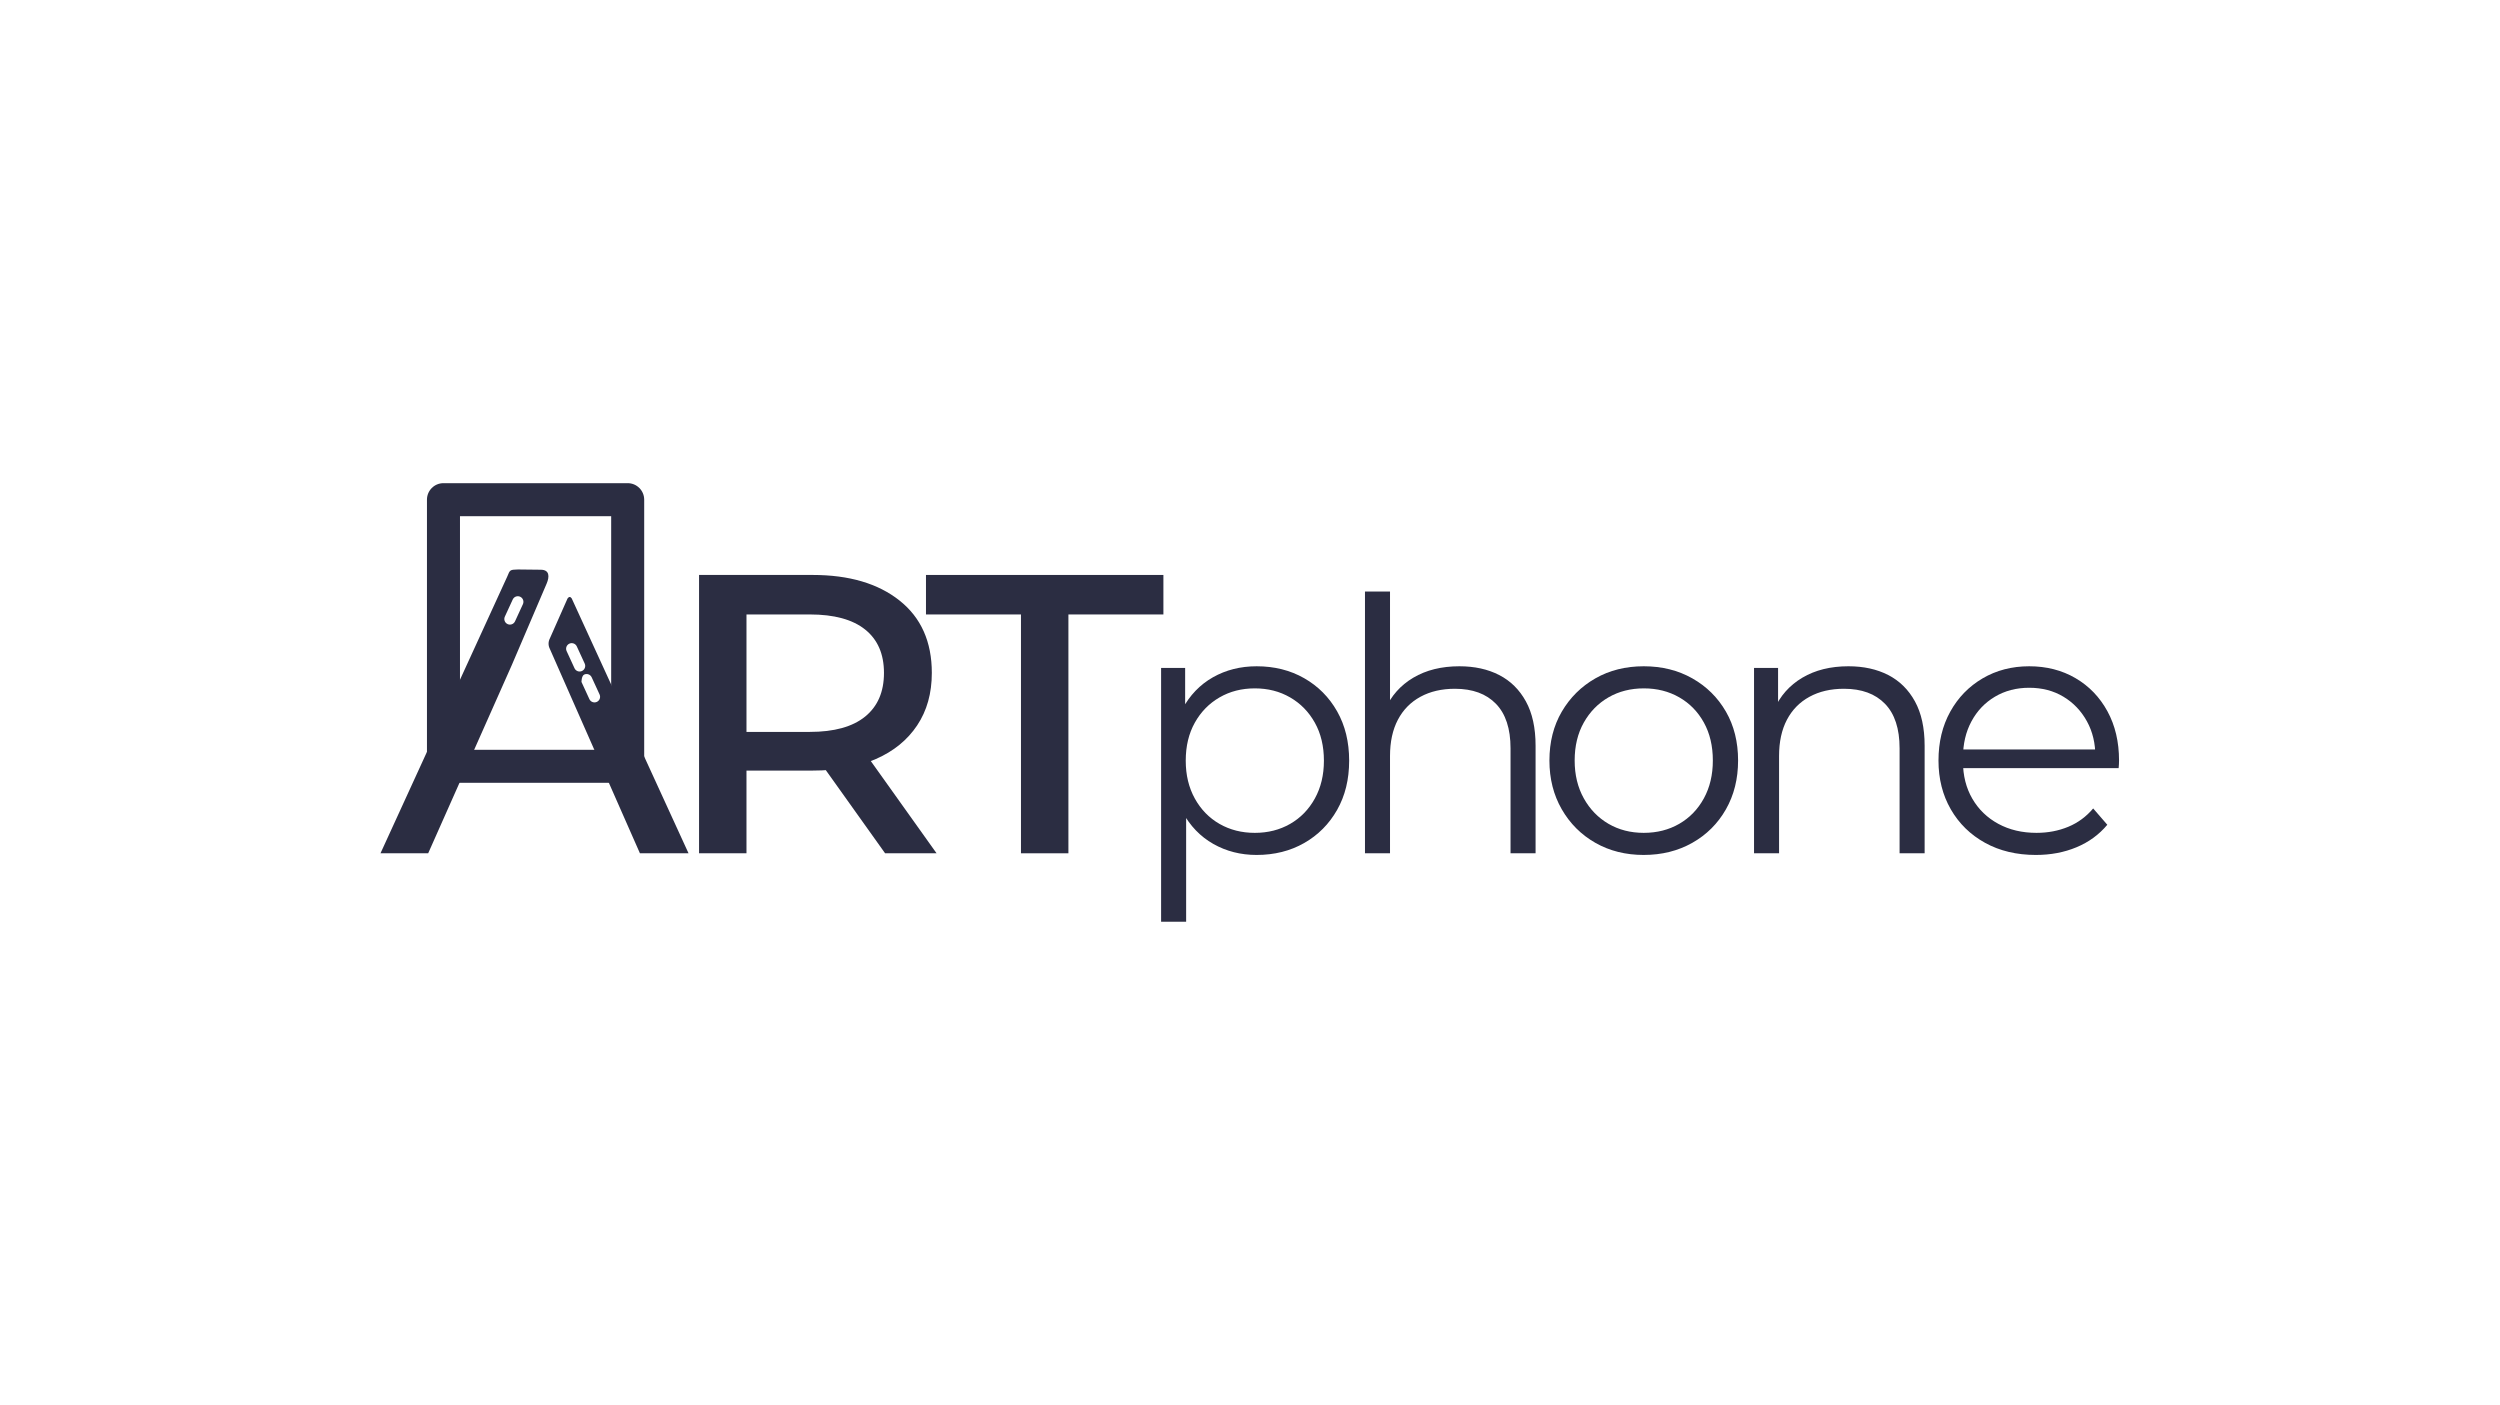 <?xml version="1.0" encoding="UTF-8" standalone="no"?><!DOCTYPE svg PUBLIC "-//W3C//DTD SVG 1.1//EN" "http://www.w3.org/Graphics/SVG/1.1/DTD/svg11.dtd"><svg width="100%" height="100%" viewBox="0 0 3559 2000" version="1.1" xmlns="http://www.w3.org/2000/svg" xmlns:xlink="http://www.w3.org/1999/xlink" xml:space="preserve" xmlns:serif="http://www.serif.com/" style="fill-rule:evenodd;clip-rule:evenodd;stroke-linejoin:round;stroke-miterlimit:2;"><g><g><g><path d="M995.169,1214.74l-0,-396.238l161.76,-0c51.873,-0 93.106,12.156 123.706,36.474c30.606,24.308 45.908,58.645 45.908,103.007c0,28.928 -6.961,53.821 -20.885,74.681c-13.921,20.858 -33.47,36.794 -58.644,47.805c-25.165,11.01 -55.195,16.515 -90.085,16.515l-124.065,-0l29.829,-30.525l0,148.281l-67.524,0Zm264.865,0l-102.603,-143.891l73.263,-0l102.603,143.891l-73.263,0Zm-197.341,-140.624l-25.122,-32.181l115.338,0c34.564,0 60.79,-7.264 78.679,-21.789c17.888,-14.535 26.832,-35.254 26.832,-62.163c0,-26.902 -8.944,-47.5 -26.832,-61.793c-17.889,-14.302 -44.115,-21.452 -78.679,-21.452l-115.338,0l25.122,-32.183l0,231.561Z" style="fill:#2b2d42;fill-rule:nonzero;"/><path d="M1453.45,1214.74l0,-340.002l-135.232,0l0,-56.236l337.998,-0l-0,56.236l-135.232,0l0,340.002l-67.534,0Z" style="fill:#2b2d42;fill-rule:nonzero;"/><path d="M1788.93,1217.11c-22.632,-0 -43.181,-5.23 -61.643,-15.686c-18.46,-10.456 -33.129,-25.699 -44.009,-45.733c-10.879,-20.039 -16.319,-44.295 -16.319,-72.771c0,-28.81 5.346,-53.185 16.037,-73.125c10.692,-19.945 25.266,-35.146 43.724,-45.602c18.465,-10.454 39.202,-15.683 62.21,-15.683c25.286,-0 47.85,5.657 67.688,16.97c19.841,11.31 35.472,27.031 46.896,47.164c11.429,20.128 17.144,43.552 17.144,70.276c-0,26.575 -5.715,49.93 -17.144,70.063c-11.424,20.133 -27.055,35.854 -46.896,47.164c-19.838,11.308 -42.402,16.963 -67.688,16.963Zm-135.993,95.052l-0,-361.291l34.225,-0l-0,79.473l-3.601,53.078l5.021,53.076l0,175.664l-35.645,-0Zm133.43,-126.508c18.682,0 35.437,-4.249 50.259,-12.75c14.825,-8.504 26.546,-20.539 35.168,-36.106c8.62,-15.567 12.929,-33.527 12.929,-53.878c-0,-20.688 -4.309,-38.732 -12.929,-54.13c-8.622,-15.399 -20.343,-27.385 -35.168,-35.958c-14.822,-8.578 -31.577,-12.867 -50.259,-12.867c-18.681,0 -35.431,4.289 -50.255,12.867c-14.822,8.573 -26.546,20.559 -35.165,35.958c-8.62,15.398 -12.929,33.442 -12.929,54.13c-0,20.351 4.309,38.311 12.929,53.878c8.619,15.567 20.343,27.602 35.165,36.106c14.824,8.501 31.574,12.75 50.255,12.75Z" style="fill:#2b2d42;fill-rule:nonzero;"/><path d="M1943.18,1214.74l0,-372.588l35.643,-0l0,181.108l-6.974,-13.174c8.457,-19.346 21.821,-34.448 40.093,-45.302c18.275,-10.853 40.145,-16.28 65.606,-16.28c21.613,-0 40.499,4.15 56.657,12.451c16.156,8.296 28.838,20.811 38.037,37.544c9.201,16.727 13.802,37.756 13.802,63.089l-0,153.152l-35.653,0l0,-149.457c0,-27.964 -6.922,-49.079 -20.769,-63.347c-13.839,-14.275 -33.304,-21.412 -58.397,-21.412c-18.782,-0 -35.143,3.796 -49.084,11.392c-13.933,7.595 -24.64,18.492 -32.114,32.695c-7.469,14.196 -11.204,31.391 -11.204,51.586l0,138.543l-35.643,0Z" style="fill:#2b2d42;fill-rule:nonzero;"/><path d="M2340.05,1217.11c-25.731,-0 -48.69,-5.75 -68.88,-17.248c-20.185,-11.5 -36.133,-27.419 -47.844,-47.75c-11.711,-20.336 -17.567,-43.488 -17.567,-69.459c0,-26.316 5.873,-49.505 17.621,-69.571c11.748,-20.064 27.679,-35.844 47.79,-47.335c20.111,-11.49 43.072,-17.237 68.88,-17.237c25.808,-0 48.857,5.742 69.146,17.223c20.291,11.475 36.219,27.235 47.789,47.279c11.57,20.044 17.357,43.256 17.357,69.641c-0,26.043 -5.772,49.215 -17.317,69.514c-11.543,20.296 -27.498,36.195 -47.859,47.695c-20.358,11.498 -43.397,17.248 -69.116,17.248Zm0,-31.456c18.866,0 35.713,-4.286 50.535,-12.859c14.829,-8.578 26.508,-20.651 35.034,-36.218c8.526,-15.566 12.787,-33.536 12.787,-53.91c0,-20.665 -4.261,-38.697 -12.787,-54.098c-8.526,-15.398 -20.205,-27.347 -35.034,-35.848c-14.822,-8.504 -31.622,-12.756 -50.394,-12.756c-18.774,0 -35.536,4.252 -50.294,12.756c-14.75,8.501 -26.471,20.45 -35.165,35.848c-8.692,15.401 -13.04,33.433 -13.04,54.098c-0,20.374 4.348,38.344 13.04,53.91c8.694,15.567 20.41,27.64 35.15,36.218c14.741,8.573 31.463,12.859 50.168,12.859Z" style="fill:#2b2d42;fill-rule:nonzero;"/><path d="M2497.04,1214.74l-0,-263.875l34.224,-0l0,72.395l-5.553,-13.174c8.456,-19.346 21.821,-34.448 40.093,-45.302c18.274,-10.853 40.144,-16.28 65.606,-16.28c21.613,-0 40.499,4.15 56.657,12.451c16.156,8.296 28.835,20.811 38.036,37.544c9.202,16.727 13.803,37.756 13.803,63.089l-0,153.152l-35.653,0l-0,-149.457c-0,-27.964 -6.923,-49.079 -20.769,-63.347c-13.84,-14.275 -33.305,-21.412 -58.397,-21.412c-18.785,-0 -35.146,3.796 -49.084,11.392c-13.934,7.595 -24.64,18.492 -32.114,32.695c-7.469,14.196 -11.204,31.391 -11.204,51.586l0,138.543l-35.645,0Z" style="fill:#2b2d42;fill-rule:nonzero;"/><path d="M2898.29,1217.11c-27.381,-0 -51.492,-5.75 -72.33,-17.248c-20.838,-11.5 -37.103,-27.399 -48.794,-47.695c-11.692,-20.299 -17.537,-43.457 -17.537,-69.467c-0,-26.155 5.568,-49.307 16.705,-69.46c11.137,-20.155 26.491,-35.98 46.065,-47.478c19.571,-11.5 41.689,-17.252 66.351,-17.252c24.657,-0 46.629,5.63 65.915,16.893c19.29,11.256 34.446,26.971 45.466,47.147c11.023,20.172 16.532,43.575 16.532,70.204c0,1.47 -0.049,3.18 -0.148,5.133c-0.094,1.945 -0.235,3.819 -0.423,5.625l-229.314,0l-0,-26.614l210.42,-0l-14.265,10.661c0.188,-18.965 -3.813,-35.873 -12.003,-50.722c-8.187,-14.857 -19.333,-26.523 -33.44,-35.002c-14.102,-8.484 -30.347,-12.726 -48.74,-12.726c-18.242,0 -34.502,4.242 -48.777,12.726c-14.27,8.479 -25.417,20.192 -33.441,35.143c-8.023,14.943 -12.035,32.089 -12.035,51.438l0,5.994c0,19.781 4.43,37.316 13.293,52.601c8.86,15.277 21.187,27.206 36.984,35.784c15.802,8.573 33.925,12.859 54.373,12.859c16.267,0 31.329,-2.871 45.186,-8.615c13.859,-5.749 25.694,-14.466 35.502,-26.149l20.125,23.253c-11.765,14.06 -26.394,24.737 -43.891,32.028c-17.495,7.293 -36.755,10.939 -57.779,10.939Z" style="fill:#2b2d42;fill-rule:nonzero;"/><g><g><path d="M917.074,711.344l0,379.533c0,12.981 -10.523,23.504 -23.503,23.504l-262.252,-0c-12.981,-0 -23.504,-10.523 -23.504,-23.504l0,-379.533c0,-12.981 10.523,-23.504 23.504,-23.504l262.252,0c12.98,0 23.503,10.523 23.503,23.504Zm-47.007,23.501l-215.244,0l-0,332.528l215.244,0l-0,-332.528Z" style="fill:#2b2d42;"/><path d="M728.477,947.055l-118.919,267.689l-67.886,0l180.517,-394.093c3.833,-9.582 3.833,-9.582 15.181,-9.946l32.368,0.364c12.691,-0 12.691,9.872 8.462,19.742l-49.723,116.244Zm12.028,-97.544c-3.999,-1.839 -8.741,-0.087 -10.582,3.915l-11.246,24.449c-1.841,4 -0.087,8.744 3.913,10.583c4.002,1.841 8.743,0.086 10.582,-3.913l11.248,-24.449c1.842,-4.002 0.087,-8.744 -3.915,-10.585Zm67.455,2.467c1.973,-2.675 3.943,-2.923 5.915,-0.109l166.318,362.875l-69.197,0l-128.064,-290.613c-2.619,-5.091 -2.752,-10.37 0.121,-15.872l24.907,-56.281Zm23.766,108.3c-3.999,1.839 -3.915,10.583 -3.915,10.583l11.248,24.449c1.842,4 6.583,5.754 10.583,3.913c4.002,-1.839 5.756,-6.581 3.915,-10.583l-11.248,-24.449c-1.839,-3.999 -6.581,-5.754 -10.583,-3.913Zm-21.175,-43.98c-4.002,1.838 -5.754,6.583 -3.915,10.582l11.248,24.449c1.839,4.002 6.581,5.754 10.583,3.916c4.002,-1.842 5.754,-6.584 3.915,-10.585l-11.248,-24.45c-1.841,-3.999 -6.583,-5.754 -10.583,-3.912Z" style="fill:#2b2d42;"/></g></g></g></g></g></svg>